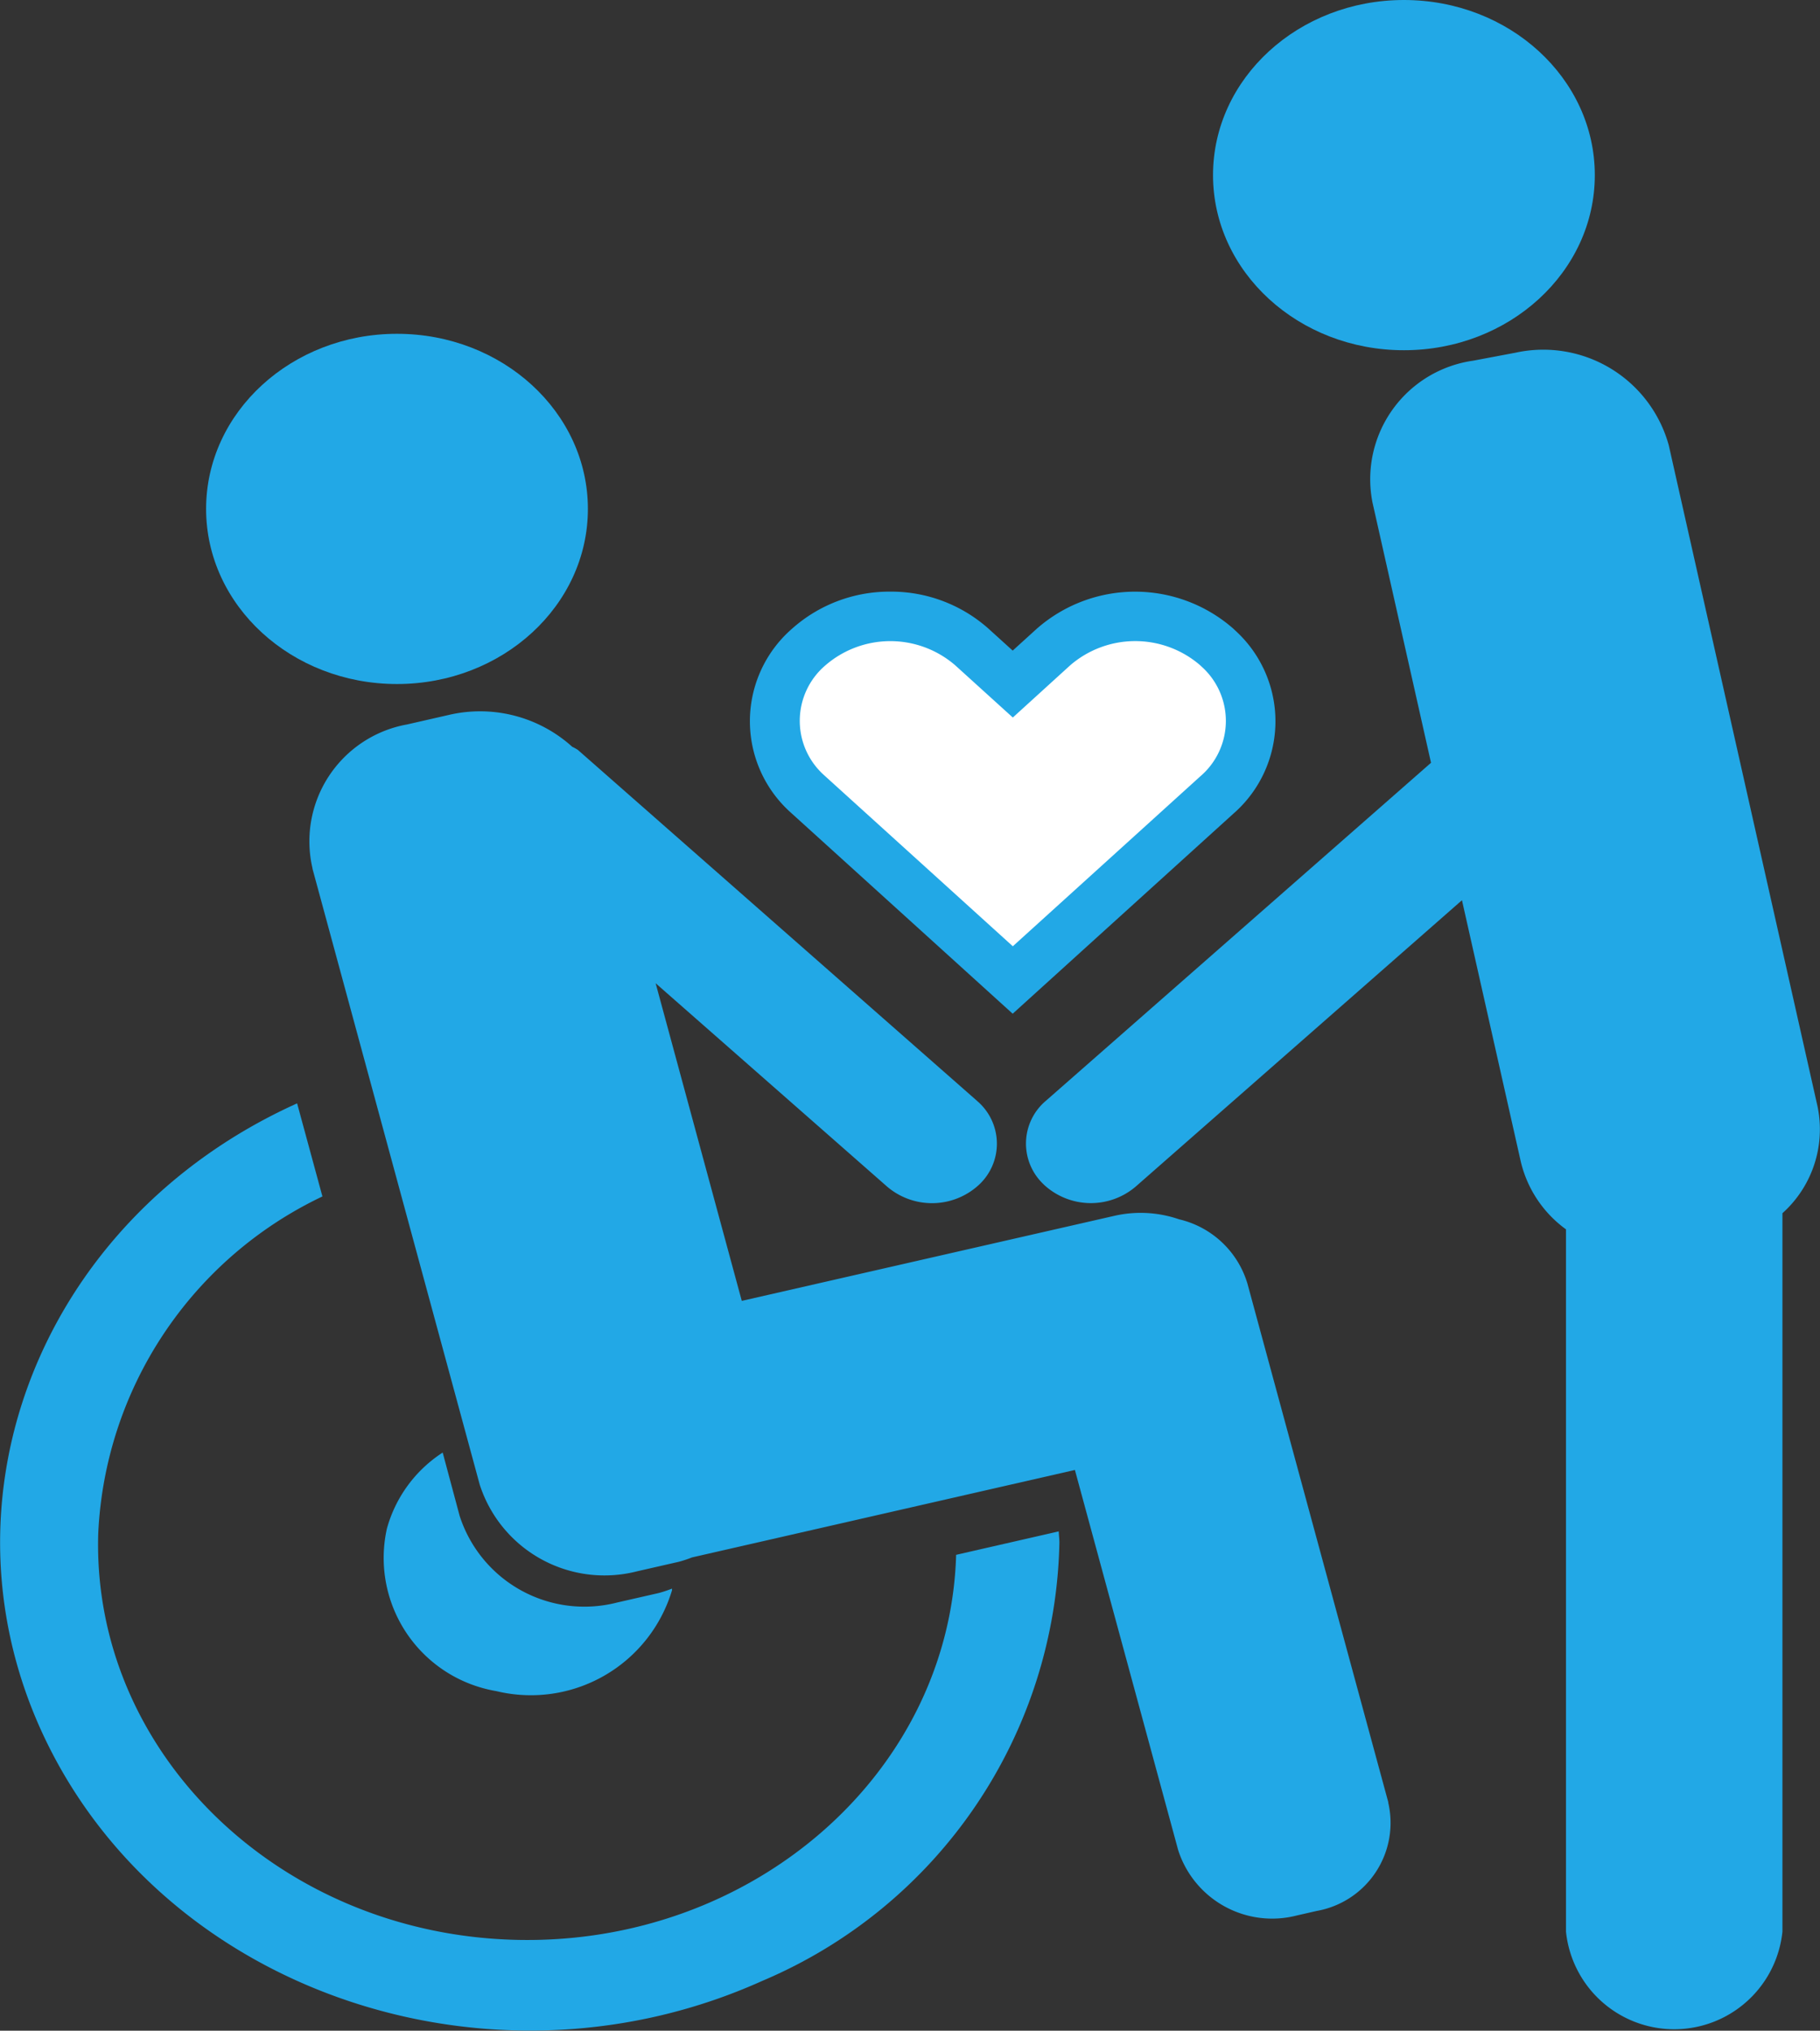 <svg xmlns="http://www.w3.org/2000/svg" width="54.935" height="61.298" viewBox="0 0 54.935 61.298">
  <rect x="0" y="0" width="54.935" height="61.298" fill="#333333" stroke="none"/>
  <g id="グループ_1136" data-name="グループ 1136" transform="translate(-1428.318 -426.852)">
    <path id="パス_257" data-name="パス 257" d="M1456.955,440.974a3.745,3.745,0,0,0-4.929,0l-1.231,1.117-1.232-1.117a3.743,3.743,0,0,0-4.928,0,2.952,2.952,0,0,0-.062,4.411l.063.056,6.16,5.584,6.16-5.584a2.952,2.952,0,0,0,.056-4.413Z" transform="translate(8.089 5.411)" fill="#fff"/>
    <path id="パス_257_-_アウトライン" data-name="パス 257 - アウトライン" d="M1447.1,439.3a4.415,4.415,0,0,1,2.966,1.118l.73.662.727-.66a4.495,4.495,0,0,1,5.935,0l.072.068a3.7,3.7,0,0,1-.072,5.514l-6.662,6.039-6.738-6.108a3.7,3.7,0,0,1,.077-5.513A4.415,4.415,0,0,1,1447.1,439.3Zm3.7,3.8-1.736-1.574a2.993,2.993,0,0,0-3.922,0,2.2,2.2,0,0,0-.055,3.3l.055.05,5.658,5.129,5.656-5.127a2.2,2.2,0,0,0,.045-3.312l-.051-.048a3,3,0,0,0-3.918.006Z" transform="translate(8.089 5.411)" fill="#22a8e6"/>
    <g id="グループ_1134" data-name="グループ 1134" transform="translate(1459.287 426.852)">
      <ellipse id="楕円形_45" data-name="楕円形 45" cx="5.762" cy="5.286" rx="5.762" ry="5.286" transform="translate(5.645)" fill="#22a8e6"/>
      <path id="パス_258" data-name="パス 258" d="M1472.461,457.155l-4.486-19.937a3.928,3.928,0,0,0-4.628-2.793l-1.278.241a3.613,3.613,0,0,0-3.045,4.236v.008l1.775,7.893-11.621,10.2a1.689,1.689,0,0,0-.073,2.525l.012.013a2.084,2.084,0,0,0,2.767.056l9.849-8.645,1.776,7.892a3.531,3.531,0,0,0,1.364,2.043v21.2a3.284,3.284,0,0,0,6.533,0V460.4A3.4,3.4,0,0,0,1472.461,457.155Z" transform="translate(-1448.574 -423.778)" fill="#22a8e6"/>
    </g>
    <g id="グループ_1135" data-name="グループ 1135" transform="translate(1428.318 436.928)">
      <ellipse id="楕円形_46" data-name="楕円形 46" cx="5.762" cy="5.286" rx="5.762" ry="5.286" transform="translate(6.221)" fill="#22a8e6"/>
      <path id="パス_259" data-name="パス 259" d="M1467,475.013l-4.252-15.657a2.823,2.823,0,0,0-2.064-1.942,3.553,3.553,0,0,0-1.949-.106l-11.25,2.568-2.6-9.588,6.989,6.141a2.087,2.087,0,0,0,2.769-.056,1.693,1.693,0,0,0-.054-2.531l-.008-.008-12.043-10.589a1.414,1.414,0,0,0-.17-.094,4.145,4.145,0,0,0-3.718-.964l-1.266.289a3.584,3.584,0,0,0-2.857,4.34l0,.014,5.048,18.593a3.956,3.956,0,0,0,4.747,2.617l1.266-.289a3.768,3.768,0,0,0,.395-.131l11.557-2.64,3.117,11.475a2.979,2.979,0,0,0,3.579,1.974l.6-.137a2.7,2.7,0,0,0,2.161-3.273Z" transform="translate(-1425.095 -430.684)" fill="#22a8e6"/>
      <path id="パス_260" data-name="パス 260" d="M1457.178,464.1c-.191,6.595-6.144,11.8-13.295,11.622s-12.794-5.667-12.6-12.262a11.87,11.87,0,0,1,6.767-10.178l-.764-2.81c-7.93,3.577-11.214,12.407-7.336,19.721s13.453,10.343,21.383,6.765a14.686,14.686,0,0,0,8.962-13.229c0-.114-.017-.224-.02-.337Z" transform="translate(-1428.318 -427.242)" fill="#22a8e6"/>
      <path id="パス_261" data-name="パス 261" d="M1444.6,462.056a3.763,3.763,0,0,1-.394.131l-1.266.289a3.956,3.956,0,0,1-4.747-2.617l-.512-1.911a4,4,0,0,0-1.685,2.3,4.078,4.078,0,0,0,3.3,4.9,4.447,4.447,0,0,0,5.308-3.046.232.232,0,0,1,0-.045Z" transform="translate(-1424.319 -424.177)" fill="#22a8e6"/>
    </g>
  </g>
</svg>
